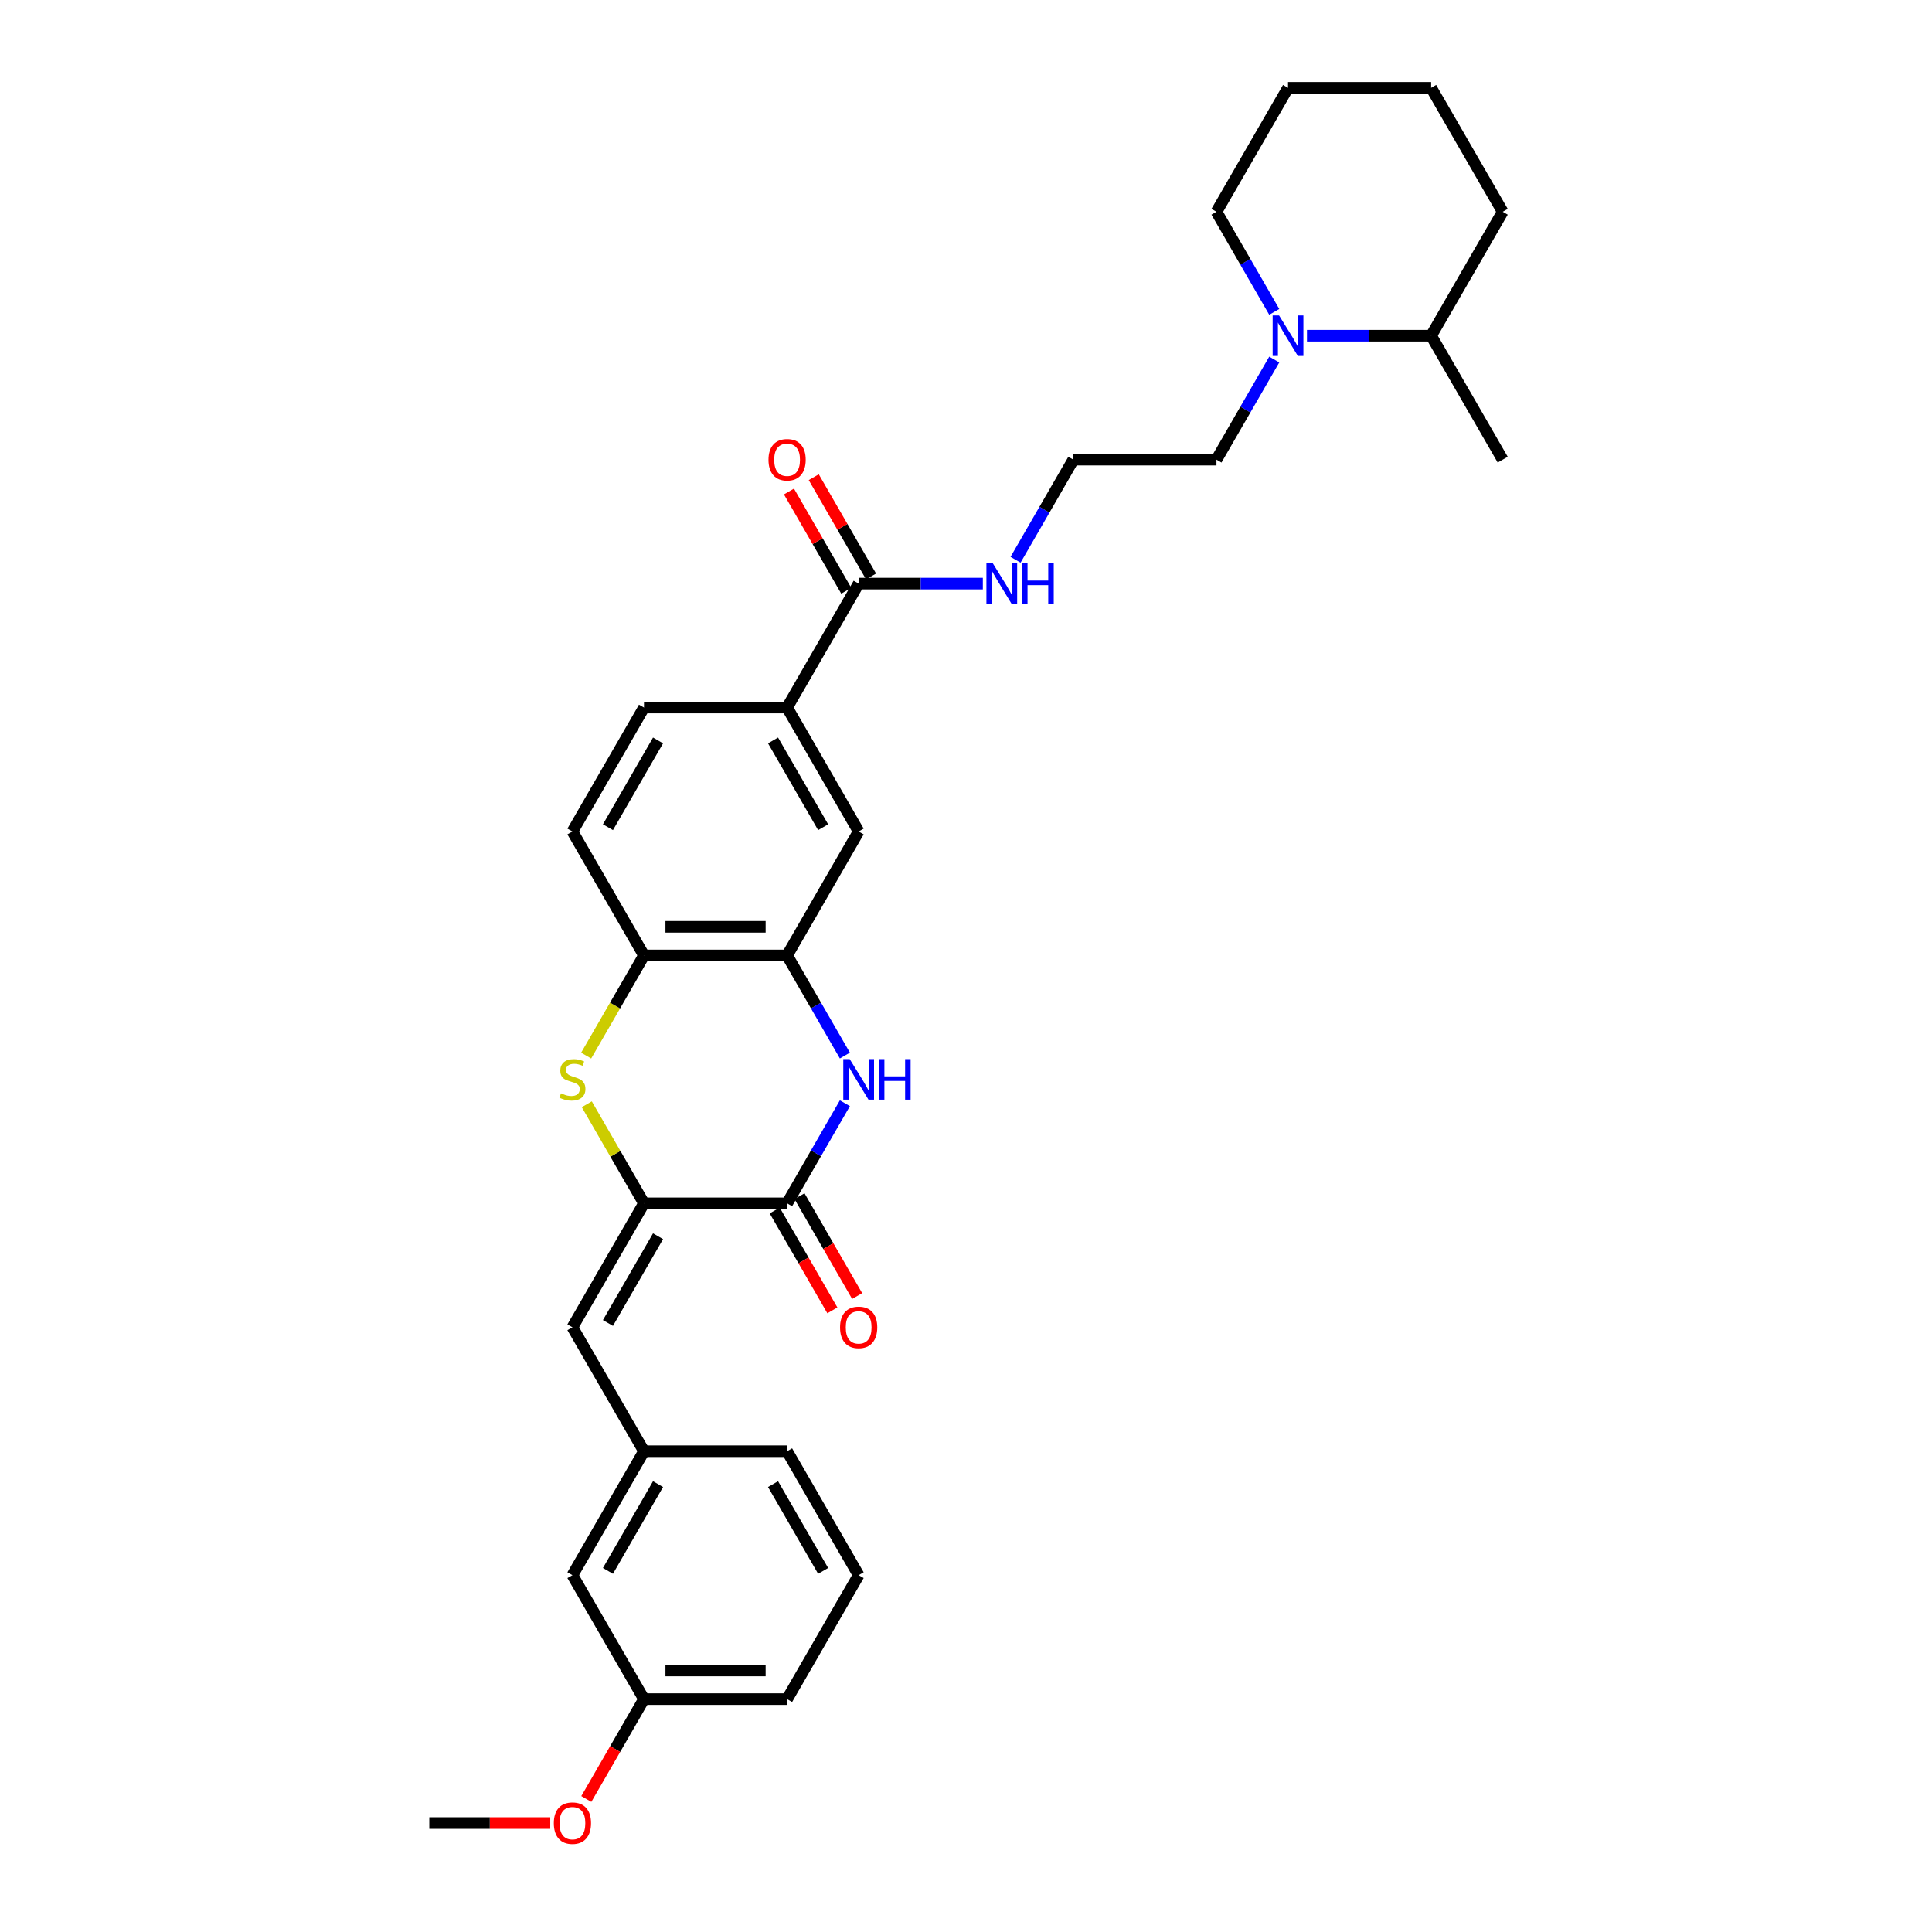 <?xml version='1.0' encoding='iso-8859-1'?>
<svg version='1.1' baseProfile='full'
              xmlns='http://www.w3.org/2000/svg'
                      xmlns:rdkit='http://www.rdkit.org/xml'
                      xmlns:xlink='http://www.w3.org/1999/xlink'
                  xml:space='preserve'
width='1000px' height='1000px' viewBox='0 0 1000 1000'>
<!-- END OF HEADER -->
<rect style='opacity:1.0;fill:#FFFFFF;stroke:none' width='1000' height='1000' x='0' y='0'> </rect>
<path class='bond-0' d='M 333.323,622.841 L 407.402,622.841' style='fill:none;fill-rule:evenodd;stroke:#000000;stroke-width:6px;stroke-linecap:butt;stroke-linejoin:miter;stroke-opacity:1' />
<path class='bond-2' d='M 333.323,622.841 L 318.52,597.202' style='fill:none;fill-rule:evenodd;stroke:#000000;stroke-width:6px;stroke-linecap:butt;stroke-linejoin:miter;stroke-opacity:1' />
<path class='bond-2' d='M 318.52,597.202 L 303.717,571.562' style='fill:none;fill-rule:evenodd;stroke:#CCCC00;stroke-width:6px;stroke-linecap:butt;stroke-linejoin:miter;stroke-opacity:1' />
<path class='bond-5' d='M 333.323,622.841 L 296.283,686.995' style='fill:none;fill-rule:evenodd;stroke:#000000;stroke-width:6px;stroke-linecap:butt;stroke-linejoin:miter;stroke-opacity:1' />
<path class='bond-5' d='M 340.598,639.872 L 314.67,684.78' style='fill:none;fill-rule:evenodd;stroke:#000000;stroke-width:6px;stroke-linecap:butt;stroke-linejoin:miter;stroke-opacity:1' />
<path class='bond-1' d='M 407.402,622.841 L 422.359,596.935' style='fill:none;fill-rule:evenodd;stroke:#000000;stroke-width:6px;stroke-linecap:butt;stroke-linejoin:miter;stroke-opacity:1' />
<path class='bond-1' d='M 422.359,596.935 L 437.316,571.029' style='fill:none;fill-rule:evenodd;stroke:#0000FF;stroke-width:6px;stroke-linecap:butt;stroke-linejoin:miter;stroke-opacity:1' />
<path class='bond-10' d='M 400.986,626.545 L 415.909,652.392' style='fill:none;fill-rule:evenodd;stroke:#000000;stroke-width:6px;stroke-linecap:butt;stroke-linejoin:miter;stroke-opacity:1' />
<path class='bond-10' d='M 415.909,652.392 L 430.832,678.239' style='fill:none;fill-rule:evenodd;stroke:#FF0000;stroke-width:6px;stroke-linecap:butt;stroke-linejoin:miter;stroke-opacity:1' />
<path class='bond-10' d='M 413.817,619.137 L 428.74,644.984' style='fill:none;fill-rule:evenodd;stroke:#000000;stroke-width:6px;stroke-linecap:butt;stroke-linejoin:miter;stroke-opacity:1' />
<path class='bond-10' d='M 428.74,644.984 L 443.663,670.831' style='fill:none;fill-rule:evenodd;stroke:#FF0000;stroke-width:6px;stroke-linecap:butt;stroke-linejoin:miter;stroke-opacity:1' />
<path class='bond-31' d='M 437.316,546.346 L 422.359,520.439' style='fill:none;fill-rule:evenodd;stroke:#0000FF;stroke-width:6px;stroke-linecap:butt;stroke-linejoin:miter;stroke-opacity:1' />
<path class='bond-31' d='M 422.359,520.439 L 407.402,494.533' style='fill:none;fill-rule:evenodd;stroke:#000000;stroke-width:6px;stroke-linecap:butt;stroke-linejoin:miter;stroke-opacity:1' />
<path class='bond-4' d='M 303.392,546.375 L 318.357,520.454' style='fill:none;fill-rule:evenodd;stroke:#CCCC00;stroke-width:6px;stroke-linecap:butt;stroke-linejoin:miter;stroke-opacity:1' />
<path class='bond-4' d='M 318.357,520.454 L 333.323,494.533' style='fill:none;fill-rule:evenodd;stroke:#000000;stroke-width:6px;stroke-linecap:butt;stroke-linejoin:miter;stroke-opacity:1' />
<path class='bond-3' d='M 407.402,494.533 L 333.323,494.533' style='fill:none;fill-rule:evenodd;stroke:#000000;stroke-width:6px;stroke-linecap:butt;stroke-linejoin:miter;stroke-opacity:1' />
<path class='bond-3' d='M 396.29,479.717 L 344.435,479.717' style='fill:none;fill-rule:evenodd;stroke:#000000;stroke-width:6px;stroke-linecap:butt;stroke-linejoin:miter;stroke-opacity:1' />
<path class='bond-9' d='M 407.402,494.533 L 444.441,430.379' style='fill:none;fill-rule:evenodd;stroke:#000000;stroke-width:6px;stroke-linecap:butt;stroke-linejoin:miter;stroke-opacity:1' />
<path class='bond-13' d='M 333.323,494.533 L 296.283,430.379' style='fill:none;fill-rule:evenodd;stroke:#000000;stroke-width:6px;stroke-linecap:butt;stroke-linejoin:miter;stroke-opacity:1' />
<path class='bond-11' d='M 296.283,686.995 L 333.323,751.149' style='fill:none;fill-rule:evenodd;stroke:#000000;stroke-width:6px;stroke-linecap:butt;stroke-linejoin:miter;stroke-opacity:1' />
<path class='bond-6' d='M 444.441,302.071 L 407.402,366.225' style='fill:none;fill-rule:evenodd;stroke:#000000;stroke-width:6px;stroke-linecap:butt;stroke-linejoin:miter;stroke-opacity:1' />
<path class='bond-12' d='M 450.856,298.367 L 436.028,272.683' style='fill:none;fill-rule:evenodd;stroke:#000000;stroke-width:6px;stroke-linecap:butt;stroke-linejoin:miter;stroke-opacity:1' />
<path class='bond-12' d='M 436.028,272.683 L 421.199,246.999' style='fill:none;fill-rule:evenodd;stroke:#FF0000;stroke-width:6px;stroke-linecap:butt;stroke-linejoin:miter;stroke-opacity:1' />
<path class='bond-12' d='M 438.026,305.775 L 423.197,280.091' style='fill:none;fill-rule:evenodd;stroke:#000000;stroke-width:6px;stroke-linecap:butt;stroke-linejoin:miter;stroke-opacity:1' />
<path class='bond-12' d='M 423.197,280.091 L 408.368,254.407' style='fill:none;fill-rule:evenodd;stroke:#FF0000;stroke-width:6px;stroke-linecap:butt;stroke-linejoin:miter;stroke-opacity:1' />
<path class='bond-16' d='M 444.441,302.071 L 476.576,302.071' style='fill:none;fill-rule:evenodd;stroke:#000000;stroke-width:6px;stroke-linecap:butt;stroke-linejoin:miter;stroke-opacity:1' />
<path class='bond-16' d='M 476.576,302.071 L 508.712,302.071' style='fill:none;fill-rule:evenodd;stroke:#0000FF;stroke-width:6px;stroke-linecap:butt;stroke-linejoin:miter;stroke-opacity:1' />
<path class='bond-7' d='M 659.552,186.104 L 644.595,212.01' style='fill:none;fill-rule:evenodd;stroke:#0000FF;stroke-width:6px;stroke-linecap:butt;stroke-linejoin:miter;stroke-opacity:1' />
<path class='bond-7' d='M 644.595,212.01 L 629.638,237.917' style='fill:none;fill-rule:evenodd;stroke:#000000;stroke-width:6px;stroke-linecap:butt;stroke-linejoin:miter;stroke-opacity:1' />
<path class='bond-15' d='M 676.485,173.763 L 708.621,173.763' style='fill:none;fill-rule:evenodd;stroke:#0000FF;stroke-width:6px;stroke-linecap:butt;stroke-linejoin:miter;stroke-opacity:1' />
<path class='bond-15' d='M 708.621,173.763 L 740.756,173.763' style='fill:none;fill-rule:evenodd;stroke:#000000;stroke-width:6px;stroke-linecap:butt;stroke-linejoin:miter;stroke-opacity:1' />
<path class='bond-21' d='M 659.552,161.421 L 644.595,135.515' style='fill:none;fill-rule:evenodd;stroke:#0000FF;stroke-width:6px;stroke-linecap:butt;stroke-linejoin:miter;stroke-opacity:1' />
<path class='bond-21' d='M 644.595,135.515 L 629.638,109.609' style='fill:none;fill-rule:evenodd;stroke:#000000;stroke-width:6px;stroke-linecap:butt;stroke-linejoin:miter;stroke-opacity:1' />
<path class='bond-8' d='M 407.402,366.225 L 333.323,366.225' style='fill:none;fill-rule:evenodd;stroke:#000000;stroke-width:6px;stroke-linecap:butt;stroke-linejoin:miter;stroke-opacity:1' />
<path class='bond-32' d='M 407.402,366.225 L 444.441,430.379' style='fill:none;fill-rule:evenodd;stroke:#000000;stroke-width:6px;stroke-linecap:butt;stroke-linejoin:miter;stroke-opacity:1' />
<path class='bond-32' d='M 400.127,383.256 L 426.054,428.164' style='fill:none;fill-rule:evenodd;stroke:#000000;stroke-width:6px;stroke-linecap:butt;stroke-linejoin:miter;stroke-opacity:1' />
<path class='bond-17' d='M 333.323,751.149 L 296.283,815.303' style='fill:none;fill-rule:evenodd;stroke:#000000;stroke-width:6px;stroke-linecap:butt;stroke-linejoin:miter;stroke-opacity:1' />
<path class='bond-17' d='M 340.598,768.18 L 314.67,813.088' style='fill:none;fill-rule:evenodd;stroke:#000000;stroke-width:6px;stroke-linecap:butt;stroke-linejoin:miter;stroke-opacity:1' />
<path class='bond-24' d='M 333.323,751.149 L 407.402,751.149' style='fill:none;fill-rule:evenodd;stroke:#000000;stroke-width:6px;stroke-linecap:butt;stroke-linejoin:miter;stroke-opacity:1' />
<path class='bond-14' d='M 296.283,430.379 L 333.323,366.225' style='fill:none;fill-rule:evenodd;stroke:#000000;stroke-width:6px;stroke-linecap:butt;stroke-linejoin:miter;stroke-opacity:1' />
<path class='bond-14' d='M 314.67,428.164 L 340.598,383.256' style='fill:none;fill-rule:evenodd;stroke:#000000;stroke-width:6px;stroke-linecap:butt;stroke-linejoin:miter;stroke-opacity:1' />
<path class='bond-25' d='M 740.756,173.763 L 777.795,237.917' style='fill:none;fill-rule:evenodd;stroke:#000000;stroke-width:6px;stroke-linecap:butt;stroke-linejoin:miter;stroke-opacity:1' />
<path class='bond-27' d='M 740.756,173.763 L 777.795,109.609' style='fill:none;fill-rule:evenodd;stroke:#000000;stroke-width:6px;stroke-linecap:butt;stroke-linejoin:miter;stroke-opacity:1' />
<path class='bond-20' d='M 525.645,289.729 L 540.602,263.823' style='fill:none;fill-rule:evenodd;stroke:#0000FF;stroke-width:6px;stroke-linecap:butt;stroke-linejoin:miter;stroke-opacity:1' />
<path class='bond-20' d='M 540.602,263.823 L 555.559,237.917' style='fill:none;fill-rule:evenodd;stroke:#000000;stroke-width:6px;stroke-linecap:butt;stroke-linejoin:miter;stroke-opacity:1' />
<path class='bond-18' d='M 296.283,815.303 L 333.323,879.457' style='fill:none;fill-rule:evenodd;stroke:#000000;stroke-width:6px;stroke-linecap:butt;stroke-linejoin:miter;stroke-opacity:1' />
<path class='bond-22' d='M 333.323,879.457 L 318.4,905.304' style='fill:none;fill-rule:evenodd;stroke:#000000;stroke-width:6px;stroke-linecap:butt;stroke-linejoin:miter;stroke-opacity:1' />
<path class='bond-22' d='M 318.4,905.304 L 303.477,931.151' style='fill:none;fill-rule:evenodd;stroke:#FF0000;stroke-width:6px;stroke-linecap:butt;stroke-linejoin:miter;stroke-opacity:1' />
<path class='bond-33' d='M 333.323,879.457 L 407.402,879.457' style='fill:none;fill-rule:evenodd;stroke:#000000;stroke-width:6px;stroke-linecap:butt;stroke-linejoin:miter;stroke-opacity:1' />
<path class='bond-33' d='M 344.435,864.642 L 396.29,864.642' style='fill:none;fill-rule:evenodd;stroke:#000000;stroke-width:6px;stroke-linecap:butt;stroke-linejoin:miter;stroke-opacity:1' />
<path class='bond-19' d='M 629.638,237.917 L 555.559,237.917' style='fill:none;fill-rule:evenodd;stroke:#000000;stroke-width:6px;stroke-linecap:butt;stroke-linejoin:miter;stroke-opacity:1' />
<path class='bond-29' d='M 629.638,109.609 L 666.677,45.455' style='fill:none;fill-rule:evenodd;stroke:#000000;stroke-width:6px;stroke-linecap:butt;stroke-linejoin:miter;stroke-opacity:1' />
<path class='bond-28' d='M 284.801,943.611 L 253.503,943.611' style='fill:none;fill-rule:evenodd;stroke:#FF0000;stroke-width:6px;stroke-linecap:butt;stroke-linejoin:miter;stroke-opacity:1' />
<path class='bond-28' d='M 253.503,943.611 L 222.205,943.611' style='fill:none;fill-rule:evenodd;stroke:#000000;stroke-width:6px;stroke-linecap:butt;stroke-linejoin:miter;stroke-opacity:1' />
<path class='bond-23' d='M 444.441,815.303 L 407.402,751.149' style='fill:none;fill-rule:evenodd;stroke:#000000;stroke-width:6px;stroke-linecap:butt;stroke-linejoin:miter;stroke-opacity:1' />
<path class='bond-23' d='M 426.054,813.088 L 400.127,768.18' style='fill:none;fill-rule:evenodd;stroke:#000000;stroke-width:6px;stroke-linecap:butt;stroke-linejoin:miter;stroke-opacity:1' />
<path class='bond-26' d='M 444.441,815.303 L 407.402,879.457' style='fill:none;fill-rule:evenodd;stroke:#000000;stroke-width:6px;stroke-linecap:butt;stroke-linejoin:miter;stroke-opacity:1' />
<path class='bond-34' d='M 777.795,109.609 L 740.756,45.455' style='fill:none;fill-rule:evenodd;stroke:#000000;stroke-width:6px;stroke-linecap:butt;stroke-linejoin:miter;stroke-opacity:1' />
<path class='bond-30' d='M 666.677,45.455 L 740.756,45.455' style='fill:none;fill-rule:evenodd;stroke:#000000;stroke-width:6px;stroke-linecap:butt;stroke-linejoin:miter;stroke-opacity:1' />
<path  class='atom-2' d='M 439.804 548.198
L 446.678 559.309
Q 447.36 560.406, 448.456 562.391
Q 449.552 564.376, 449.612 564.495
L 449.612 548.198
L 452.397 548.198
L 452.397 569.177
L 449.523 569.177
L 442.145 557.028
Q 441.285 555.605, 440.367 553.976
Q 439.478 552.346, 439.211 551.842
L 439.211 569.177
L 436.485 569.177
L 436.485 548.198
L 439.804 548.198
' fill='#0000FF'/>
<path  class='atom-2' d='M 454.916 548.198
L 457.76 548.198
L 457.76 557.117
L 468.487 557.117
L 468.487 548.198
L 471.332 548.198
L 471.332 569.177
L 468.487 569.177
L 468.487 559.487
L 457.76 559.487
L 457.76 569.177
L 454.916 569.177
L 454.916 548.198
' fill='#0000FF'/>
<path  class='atom-3' d='M 290.357 565.888
Q 290.594 565.976, 291.572 566.391
Q 292.55 566.806, 293.617 567.073
Q 294.713 567.31, 295.78 567.31
Q 297.765 567.31, 298.921 566.362
Q 300.076 565.384, 300.076 563.695
Q 300.076 562.539, 299.484 561.828
Q 298.921 561.117, 298.032 560.732
Q 297.143 560.346, 295.661 559.902
Q 293.794 559.339, 292.668 558.806
Q 291.572 558.272, 290.772 557.146
Q 290.002 556.02, 290.002 554.124
Q 290.002 551.487, 291.78 549.857
Q 293.587 548.227, 297.143 548.227
Q 299.573 548.227, 302.328 549.383
L 301.647 551.664
Q 299.128 550.627, 297.232 550.627
Q 295.187 550.627, 294.061 551.487
Q 292.935 552.316, 292.965 553.768
Q 292.965 554.894, 293.528 555.576
Q 294.12 556.257, 294.95 556.642
Q 295.809 557.028, 297.232 557.472
Q 299.128 558.065, 300.254 558.657
Q 301.38 559.25, 302.18 560.465
Q 303.01 561.65, 303.01 563.695
Q 303.01 566.599, 301.054 568.169
Q 299.128 569.71, 295.898 569.71
Q 294.031 569.71, 292.609 569.295
Q 291.217 568.91, 289.557 568.228
L 290.357 565.888
' fill='#CCCC00'/>
<path  class='atom-8' d='M 662.04 163.273
L 668.914 174.385
Q 669.596 175.481, 670.692 177.467
Q 671.789 179.452, 671.848 179.57
L 671.848 163.273
L 674.633 163.273
L 674.633 184.252
L 671.759 184.252
L 664.381 172.103
Q 663.521 170.681, 662.603 169.051
Q 661.714 167.422, 661.447 166.918
L 661.447 184.252
L 658.721 184.252
L 658.721 163.273
L 662.04 163.273
' fill='#0000FF'/>
<path  class='atom-11' d='M 434.811 687.054
Q 434.811 682.017, 437.3 679.202
Q 439.789 676.387, 444.441 676.387
Q 449.093 676.387, 451.582 679.202
Q 454.071 682.017, 454.071 687.054
Q 454.071 692.151, 451.553 695.055
Q 449.034 697.929, 444.441 697.929
Q 439.818 697.929, 437.3 695.055
Q 434.811 692.181, 434.811 687.054
M 444.441 695.559
Q 447.641 695.559, 449.36 693.425
Q 451.108 691.262, 451.108 687.054
Q 451.108 682.936, 449.36 680.861
Q 447.641 678.758, 444.441 678.758
Q 441.241 678.758, 439.492 680.832
Q 437.774 682.906, 437.774 687.054
Q 437.774 691.292, 439.492 693.425
Q 441.241 695.559, 444.441 695.559
' fill='#FF0000'/>
<path  class='atom-13' d='M 397.771 237.976
Q 397.771 232.939, 400.26 230.124
Q 402.749 227.309, 407.402 227.309
Q 412.054 227.309, 414.543 230.124
Q 417.032 232.939, 417.032 237.976
Q 417.032 243.073, 414.513 245.977
Q 411.994 248.851, 407.402 248.851
Q 402.779 248.851, 400.26 245.977
Q 397.771 243.102, 397.771 237.976
M 407.402 246.48
Q 410.602 246.48, 412.32 244.347
Q 414.069 242.184, 414.069 237.976
Q 414.069 233.857, 412.32 231.783
Q 410.602 229.679, 407.402 229.679
Q 404.201 229.679, 402.453 231.753
Q 400.734 233.828, 400.734 237.976
Q 400.734 242.213, 402.453 244.347
Q 404.201 246.48, 407.402 246.48
' fill='#FF0000'/>
<path  class='atom-17' d='M 513.882 291.581
L 520.757 302.693
Q 521.438 303.789, 522.535 305.775
Q 523.631 307.76, 523.69 307.879
L 523.69 291.581
L 526.476 291.581
L 526.476 312.56
L 523.601 312.56
L 516.223 300.411
Q 515.364 298.989, 514.445 297.359
Q 513.556 295.73, 513.29 295.226
L 513.29 312.56
L 510.564 312.56
L 510.564 291.581
L 513.882 291.581
' fill='#0000FF'/>
<path  class='atom-17' d='M 528.994 291.581
L 531.839 291.581
L 531.839 300.5
L 542.566 300.5
L 542.566 291.581
L 545.41 291.581
L 545.41 312.56
L 542.566 312.56
L 542.566 302.871
L 531.839 302.871
L 531.839 312.56
L 528.994 312.56
L 528.994 291.581
' fill='#0000FF'/>
<path  class='atom-23' d='M 286.653 943.671
Q 286.653 938.633, 289.142 935.818
Q 291.631 933.003, 296.283 933.003
Q 300.936 933.003, 303.425 935.818
Q 305.914 938.633, 305.914 943.671
Q 305.914 948.767, 303.395 951.671
Q 300.876 954.545, 296.283 954.545
Q 291.661 954.545, 289.142 951.671
Q 286.653 948.797, 286.653 943.671
M 296.283 952.175
Q 299.484 952.175, 301.202 950.041
Q 302.951 947.878, 302.951 943.671
Q 302.951 939.552, 301.202 937.478
Q 299.484 935.374, 296.283 935.374
Q 293.083 935.374, 291.335 937.448
Q 289.616 939.522, 289.616 943.671
Q 289.616 947.908, 291.335 950.041
Q 293.083 952.175, 296.283 952.175
' fill='#FF0000'/>
</svg>
